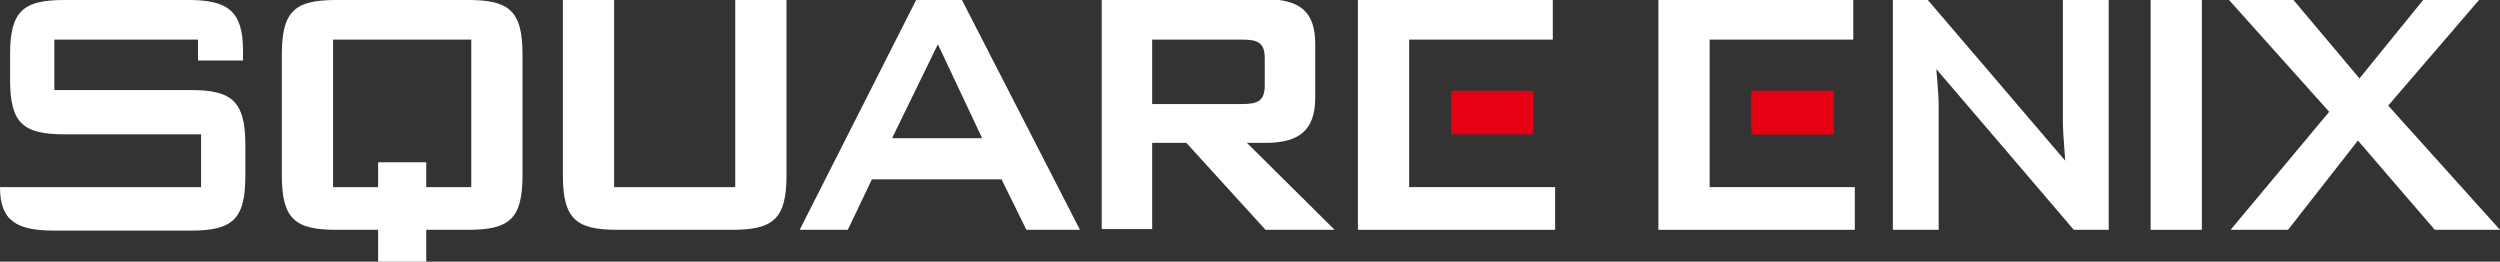 <?xml version="1.0" encoding="utf-8"?>
<!-- Generator: Adobe Illustrator 26.0.2, SVG Export Plug-In . SVG Version: 6.00 Build 0)  -->
<svg version="1.1" id="レイヤー_1" xmlns="http://www.w3.org/2000/svg" xmlns:xlink="http://www.w3.org/1999/xlink" x="0px"
	 y="0px" viewBox="0 0 322 33.7" style="enable-background:new 0 0 322 33.7;" xml:space="preserve">
<rect x="0" y="0" width="322" height="33.7" fill="#333333" stroke="none"/>
<style type="text/css">
	.st0{fill:#E60012;}
	.st1{fill:#FFFFFF;}
</style>
<g id="logo">
	<rect x="225.6" y="11.7" class="st0" width="10.6" height="5.6"/>
	<rect x="225.6" y="11.7" class="st0" width="10.6" height="5.6"/>
	<rect x="186.9" y="11.7" class="st0" width="10.6" height="5.6"/>
	<path class="st1" d="M60.3,0h-17c-5.3,0-7,1.4-7,7v15.6c0,5.6,1.7,7,7,7h5.4v4.1h6.2v-4.1h5.4c5.3,0,7-1.4,7-7V7
		C67.3,1.4,65.6,0,60.3,0z M60.7,24.1h-5.8v-3.2h-6.2v3.2h-5.8v-19h17.8L60.7,24.1z"/>
	<path class="st1" d="M94.7,24.1H79.1V0h-6.6v22.6c0,5.6,1.7,7,7,7h14.8c5.3,0,7-1.4,7-7V0h-6.6V24.1z"/>
	<path class="st1" d="M118,0l-15,29.6h6.2l3.1-6.5H129l3.2,6.5h6.9L123.9,0H118z M114.9,17.8l5.9-12.1l5.7,12.1H114.9z"/>
	<path class="st1" d="M163,18.4c4.3,0,6.4-1.6,6.4-5.8v-7c0-4.1-2-5.7-6.4-5.7h-21.1v29.6h6.5V18.4h4.4l10.2,11.2h8.9l-11.3-11.2
		L163,18.4z M148.4,13.4V5.1H160c2,0,2.9,0.4,2.9,2.4V11c0,2-0.9,2.4-2.9,2.4L148.4,13.4z"/>
	<polygon class="st1" points="220.2,5.1 238.7,5.1 238.7,0 213.6,0 213.6,29.6 238.9,29.6 238.9,24.1 220.2,24.1 	"/>
	<path class="st1" d="M265.7,15.6c0,0.9,0.1,2.6,0.3,5.1C265,19.5,248.3,0,248.3,0h-4.5v29.6h5.9v-16c0-0.9-0.1-2.4-0.3-4.7
		c0.8,0.9,17.7,20.7,17.7,20.7h4.5V0h-5.9V15.6z"/>
	<rect x="277" class="st1" width="6.6" height="29.6"/>
	<polygon class="st1" points="307.6,13.6 319.3,0 312.1,0 303.9,10.1 295.4,0 287.1,0 300,14.4 287.3,29.6 294.7,29.6 303.7,18.1 
		313.6,29.6 322,29.6 	"/>
	<polygon class="st1" points="181.5,5.1 200,5.1 200,0 174.9,0 174.9,29.6 200.3,29.6 200.3,24.1 181.5,24.1 	"/>
	<path class="st1" d="M0,24.1c0,4.4,2.2,5.6,7,5.6h17.6c5.3,0,7-1.4,7-7v-4.1c0-5.6-1.8-7-7-7H7V5.1h18.5v2.7h5.8V6.5
		c0-5.1-2-6.5-7-6.5h-16c-5.3,0-7,1.4-7,7v3.3c0,5.6,1.7,7,7,7h17.6v6.8L0,24.1z"/>
</g>
</svg>
